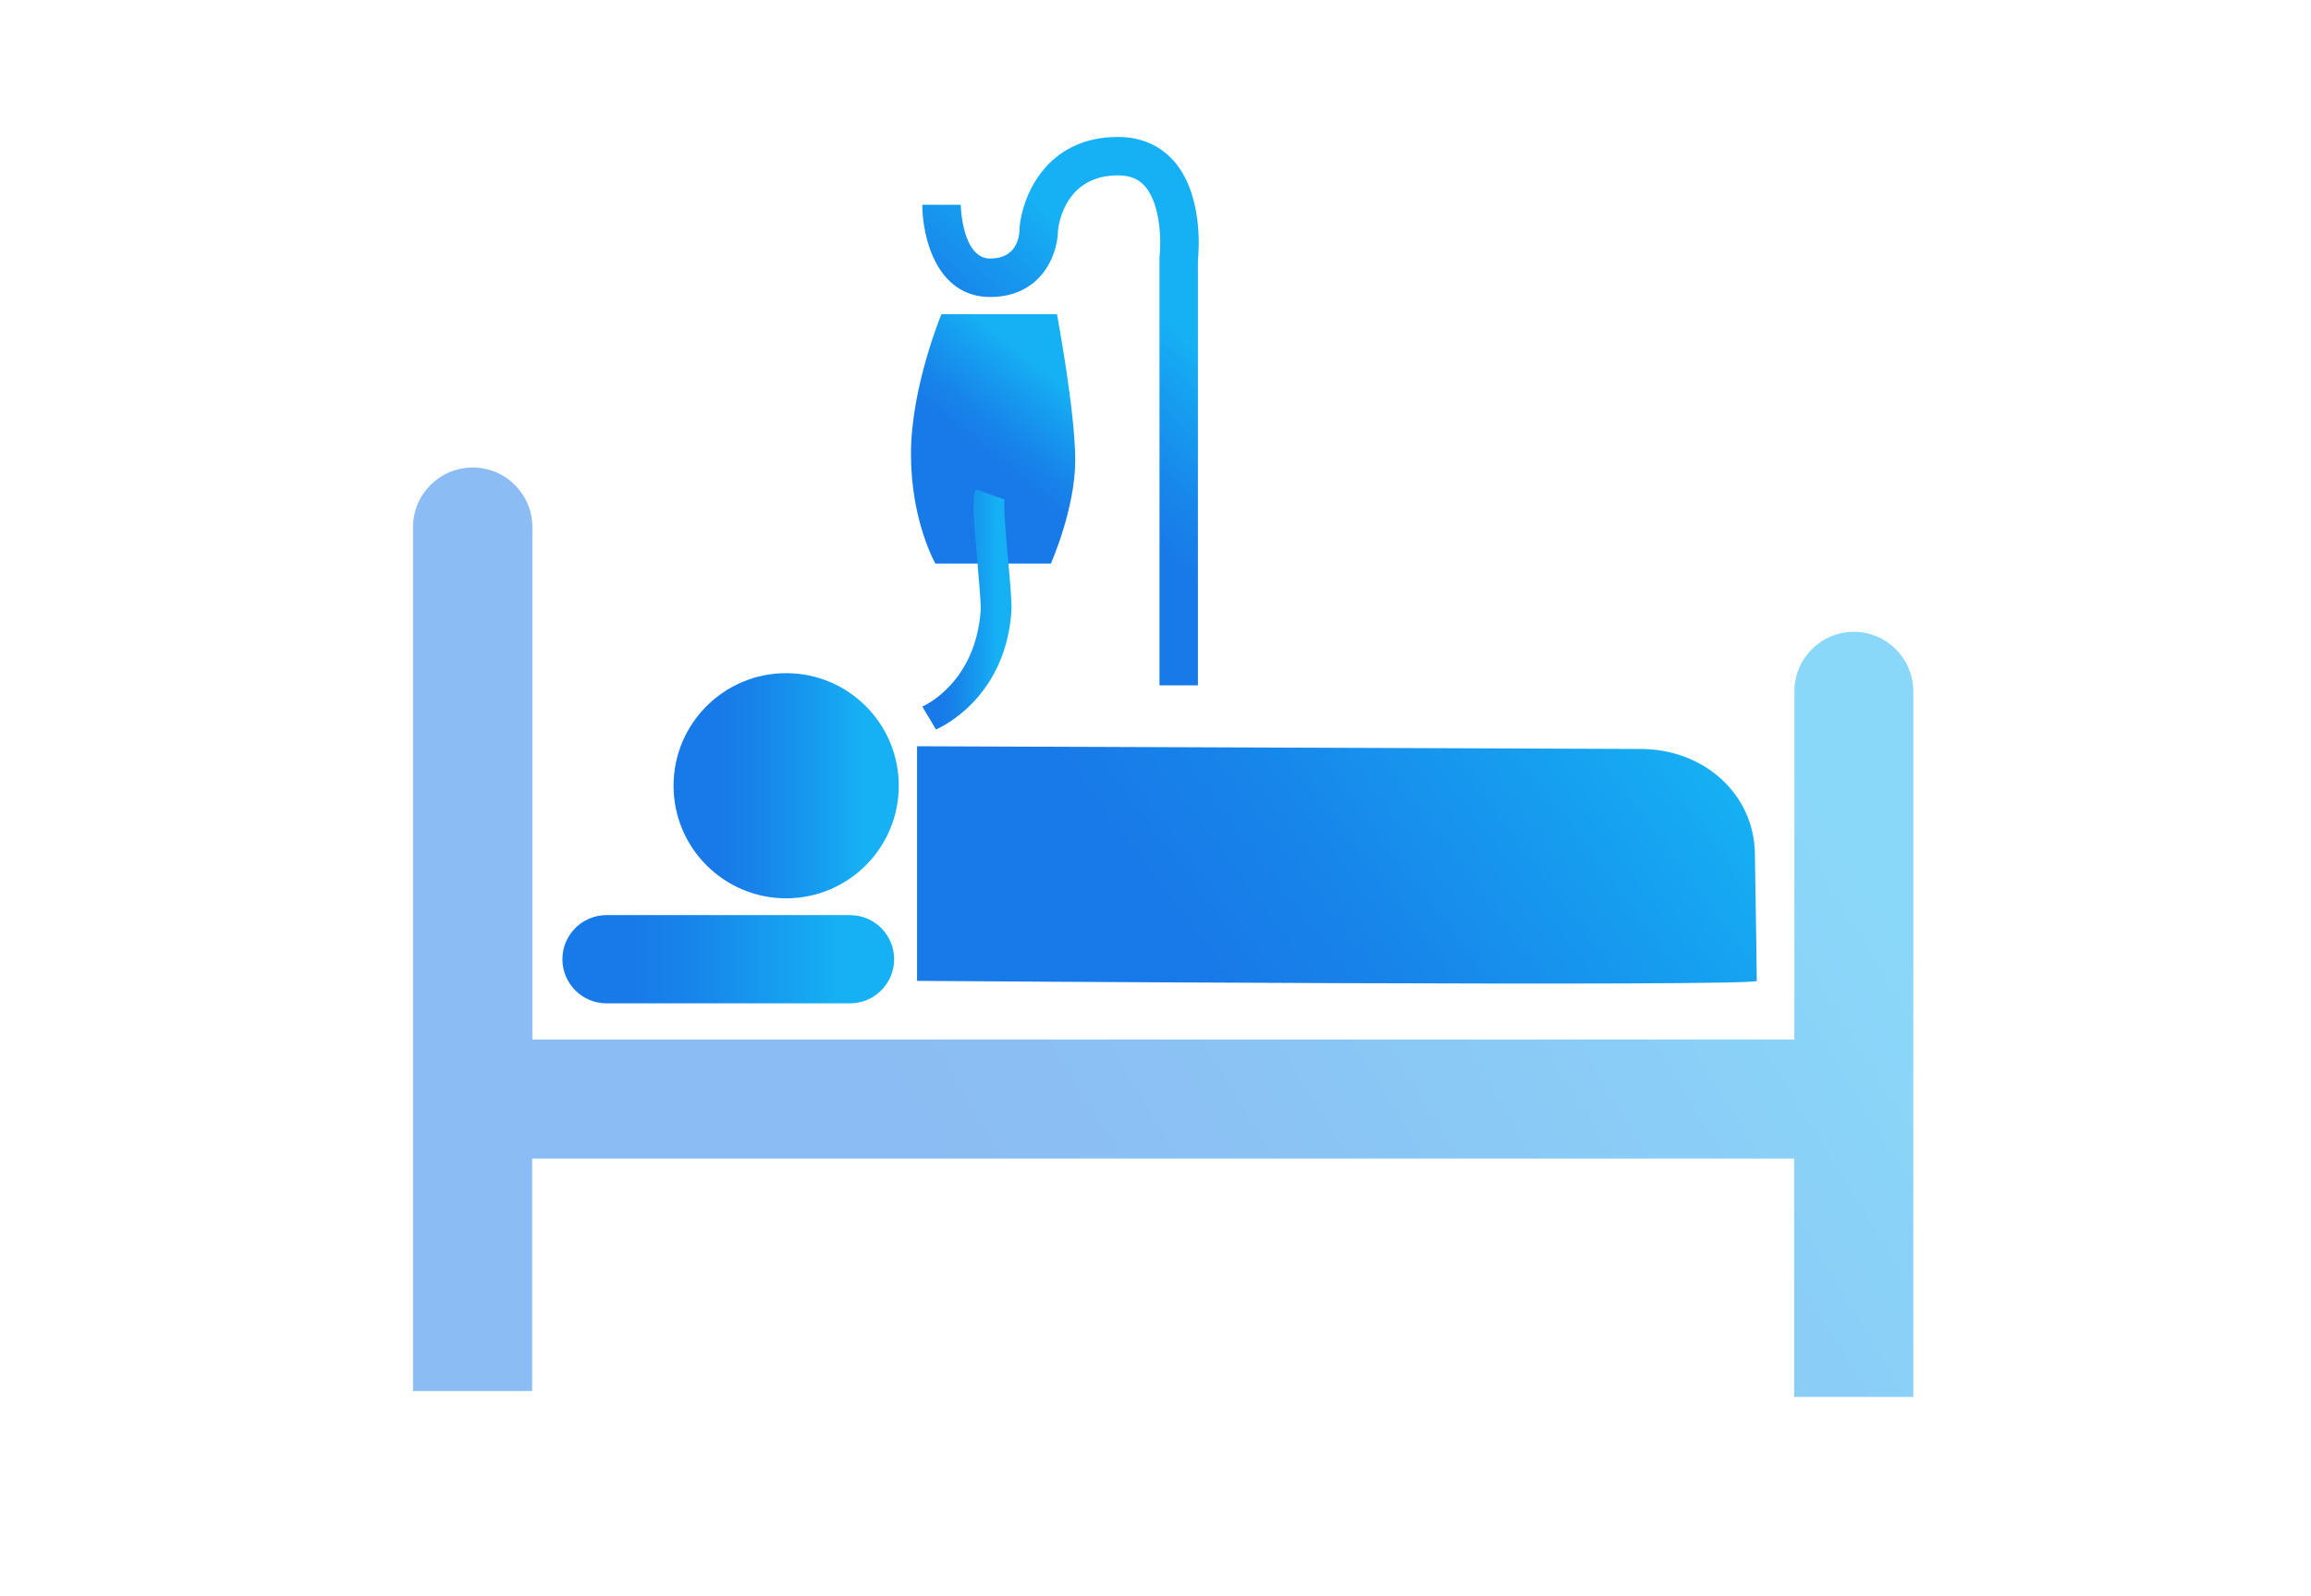 <?xml version="1.0" encoding="UTF-8"?><svg id="Livello_1" xmlns="http://www.w3.org/2000/svg" xmlns:xlink="http://www.w3.org/1999/xlink" viewBox="0 0 110 76"><defs><style>.cls-1{fill:#fff;}.cls-2{opacity:0;}.cls-3{fill:url(#Sfumatura_senza_nome_3-5);}.cls-4{fill:url(#Sfumatura_senza_nome_3-4);}.cls-5{fill:url(#Sfumatura_senza_nome_3-7);}.cls-6{fill:url(#Sfumatura_senza_nome_3-3);}.cls-7{fill:url(#Sfumatura_senza_nome_3-2);}.cls-8{fill:url(#Sfumatura_senza_nome_3-6);}.cls-9{fill:url(#Sfumatura_senza_nome_3);opacity:.5;}</style><linearGradient id="Sfumatura_senza_nome_3" x1="29.63" y1="60.72" x2="90.6" y2="23.53" gradientUnits="userSpaceOnUse"><stop offset=".21" stop-color="#187ae8"/><stop offset=".39" stop-color="#1785ea"/><stop offset=".71" stop-color="#16a3f1"/><stop offset=".84" stop-color="#16b1f4"/></linearGradient><linearGradient id="Sfumatura_senza_nome_3-2" x1="32.06" y1="37.41" x2="42.78" y2="37.41" xlink:href="#Sfumatura_senza_nome_3"/><linearGradient id="Sfumatura_senza_nome_3-3" x1="26.77" y1="45.66" x2="42.57" y2="45.66" xlink:href="#Sfumatura_senza_nome_3"/><linearGradient id="Sfumatura_senza_nome_3-4" x1="50.82" y1="50.73" x2="82.78" y2="26.73" xlink:href="#Sfumatura_senza_nome_3"/><linearGradient id="Sfumatura_senza_nome_3-5" x1="48.27" y1="23.58" x2="57.15" y2="13.86" xlink:href="#Sfumatura_senza_nome_3"/><linearGradient id="Sfumatura_senza_nome_3-6" x1="45.82" y1="22.88" x2="50.72" y2="16.79" xlink:href="#Sfumatura_senza_nome_3"/><linearGradient id="Sfumatura_senza_nome_3-7" x1="43.9" y1="29.01" x2="48.15" y2="29.01" xlink:href="#Sfumatura_senza_nome_3"/></defs><g class="cls-2"><rect class="cls-1" width="110" height="76"/></g><g><path class="cls-9" d="M88.25,30.08c-1.57,0-2.84,1.27-2.84,2.84v16.57H25.34V25.1c0-1.57-1.27-2.84-2.84-2.84s-2.84,1.27-2.84,2.84v41.13h5.67v-11.07h60.07v11.35h5.67V32.92c0-1.57-1.27-2.84-2.84-2.84Z"/><circle class="cls-7" cx="37.42" cy="37.41" r="5.36"/><path class="cls-6" d="M40.46,47.77h-11.59c-1.16,0-2.1-.94-2.1-2.1s.94-2.1,2.1-2.1h11.59c1.16,0,2.1,.94,2.1,2.1s-.94,2.1-2.1,2.1Z"/><path class="cls-4" d="M43.65,35.53v11.17s39.97,.29,39.97,0c0-.16-.04-3.21-.09-6.07s-2.45-4.96-5.42-4.97l-34.47-.13Z"/><path class="cls-3" d="M57.02,32.63h-1.83V12.25c.08-.64,.09-2.5-.7-3.39-.31-.35-.72-.51-1.28-.51-2.45,0-2.81,2.23-2.85,2.61-.02,1.3-.89,3.18-3.23,3.18-2.56,0-3.23-2.87-3.23-4.39h1.83s.05,2.56,1.4,2.56c1.24,0,1.39-.99,1.4-1.41v-.07c.13-1.49,1.27-4.31,4.68-4.31,1.08,0,1.99,.39,2.65,1.13,1.41,1.59,1.21,4.25,1.16,4.76v20.22Z"/><path class="cls-8" d="M44.81,14.96h5.5s.87,4.63,.87,6.95-1.16,4.92-1.16,4.92h-5.5s-1.16-2.03-1.16-5.21,1.45-6.66,1.45-6.66Z"/><path class="cls-5" d="M44.55,34.73l-.65-1.09c.1-.04,2.53-1.13,2.78-4.57,.02-.3-.07-1.28-.15-2.23-.22-2.43-.26-3.19-.08-3.54l1.35,.48s.02-.06,.02-.06c-.07,.31,.07,1.94,.17,3.02,.1,1.08,.18,2.01,.15,2.4-.31,4.18-3.46,5.54-3.59,5.59Z"/></g></svg>